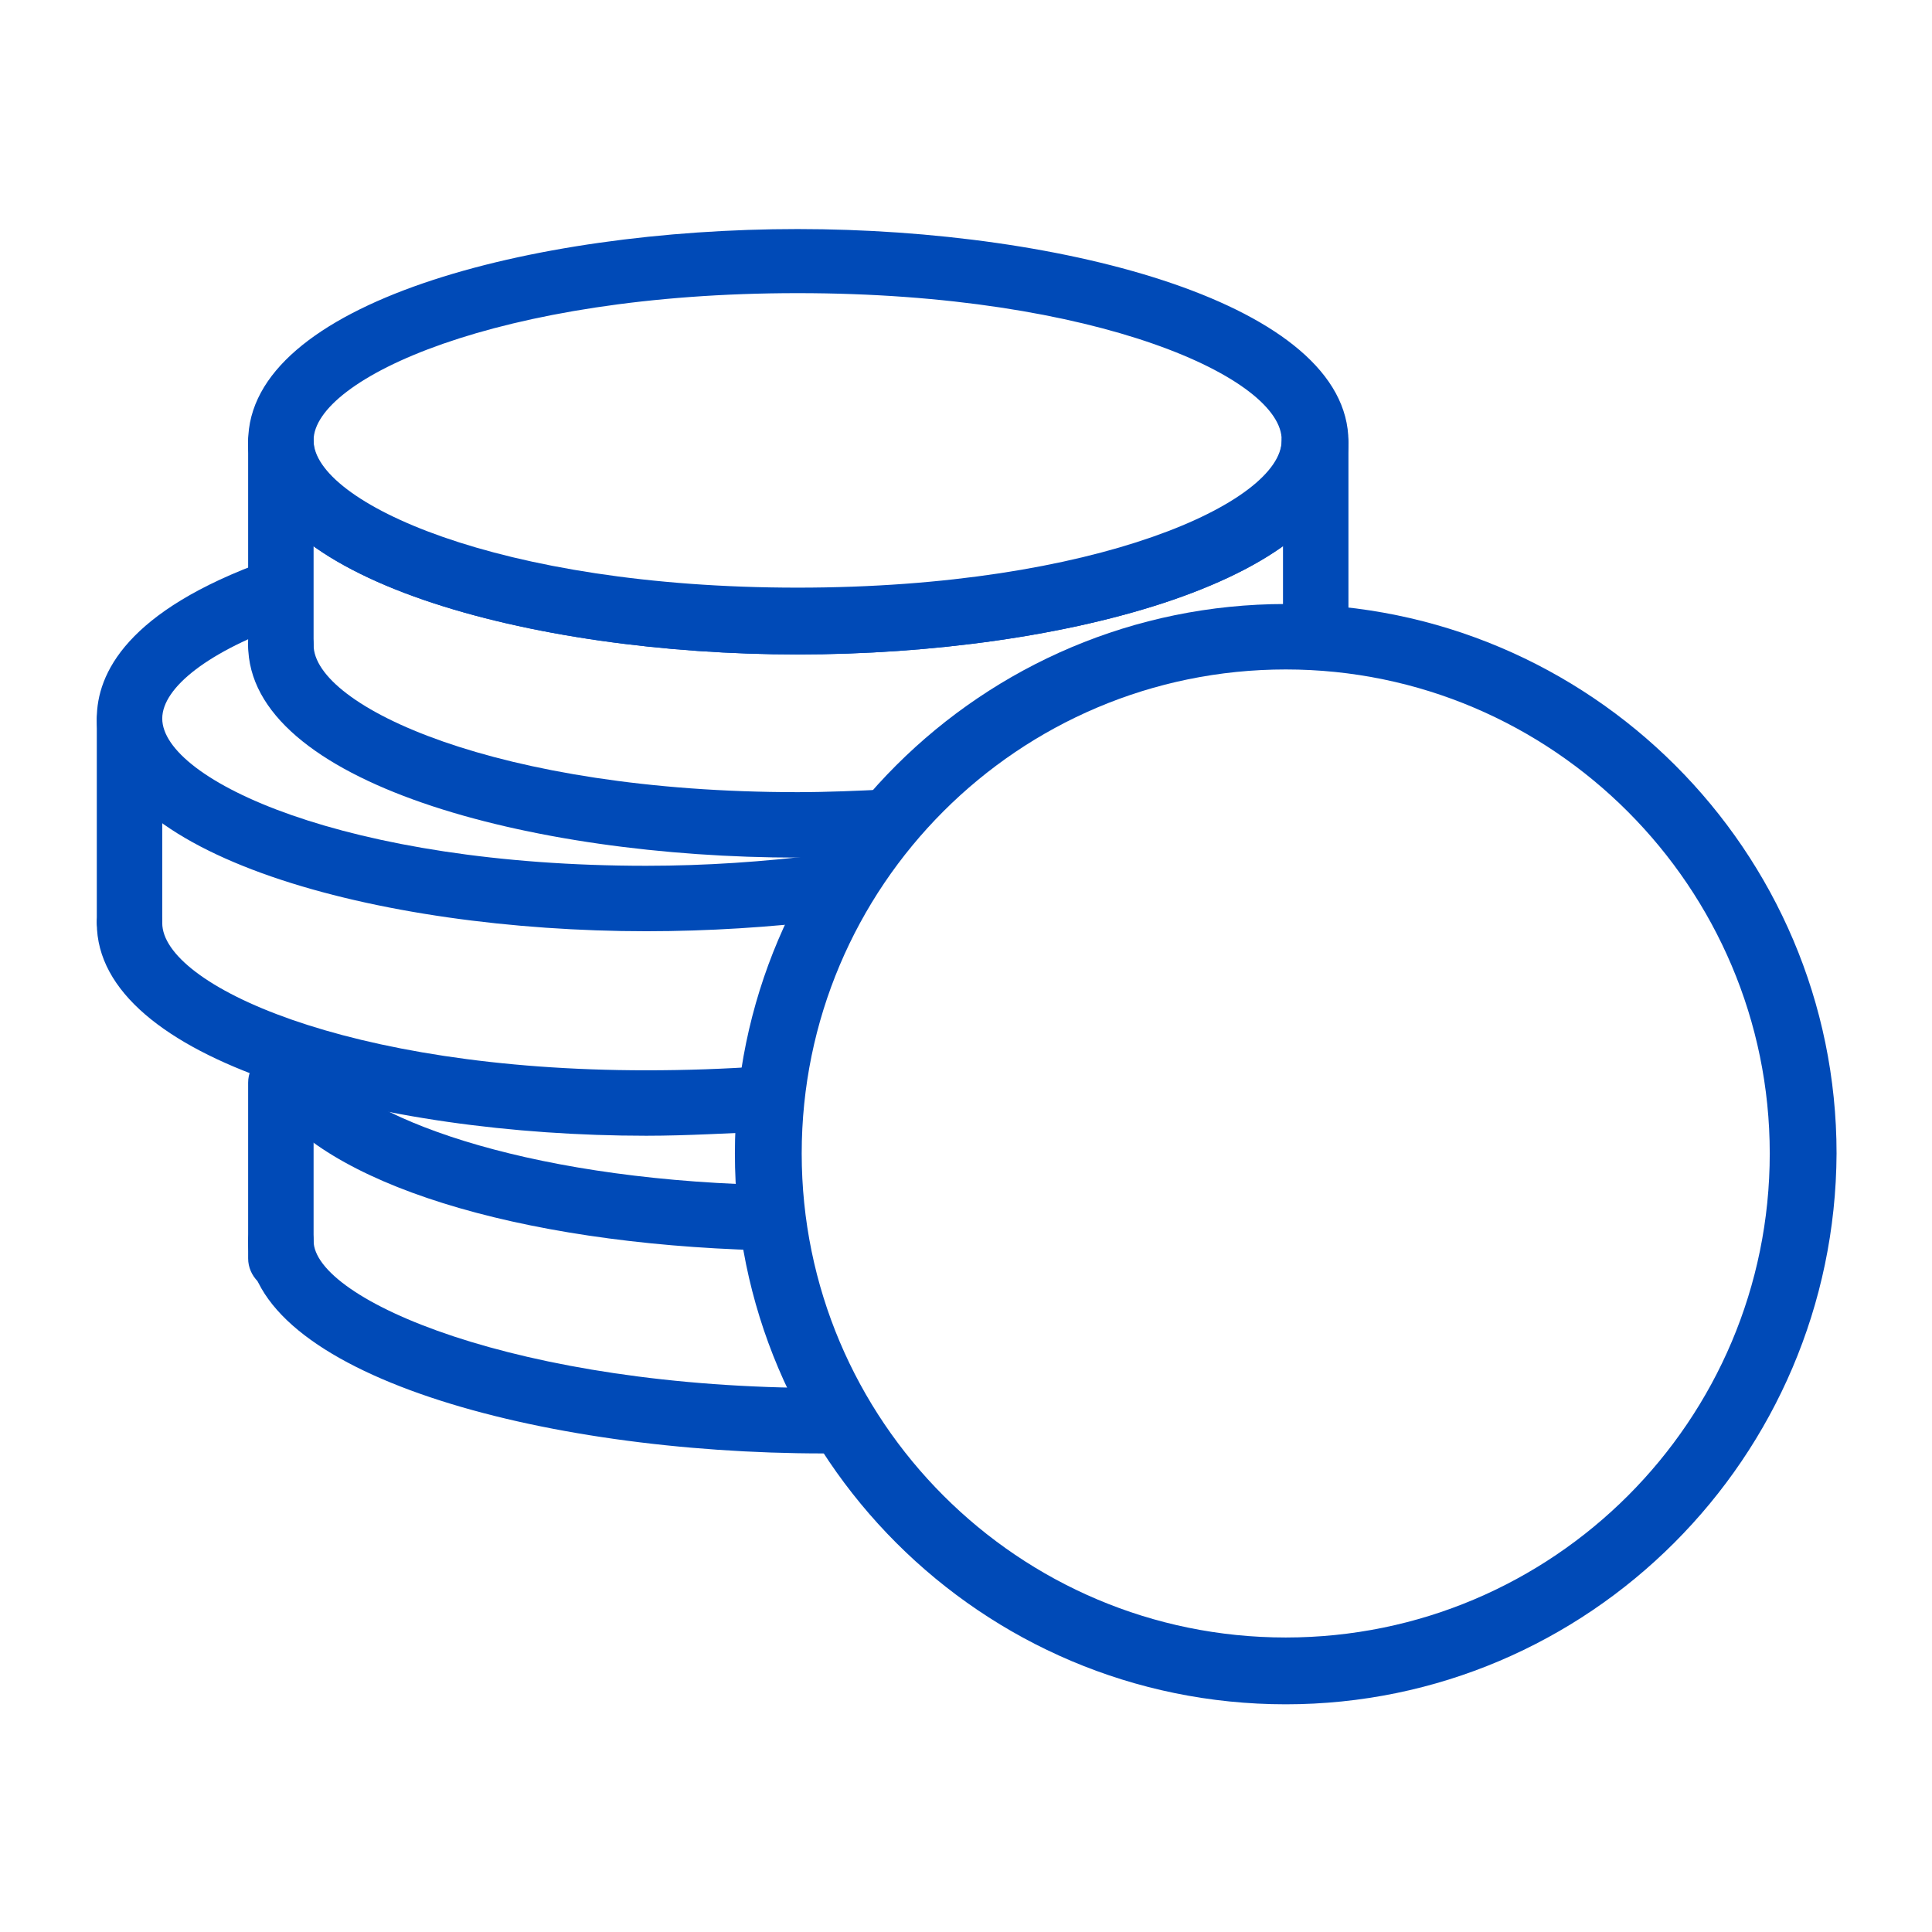 <?xml version="1.0" encoding="utf-8"?>
<!-- Generator: Adobe Illustrator 27.7.0, SVG Export Plug-In . SVG Version: 6.00 Build 0)  -->
<svg version="1.1" id="Capa_1" xmlns="http://www.w3.org/2000/svg" xmlns:xlink="http://www.w3.org/1999/xlink" x="0px" y="0px"
	 viewBox="0 0 141.7 141.7" style="enable-background:new 0 0 141.7 141.7;" xml:space="preserve">
<style type="text/css">
	.st0{fill:#004ab7;}
	.st1{fill:none;stroke:#004ab7;stroke-width:5;stroke-linecap:round;stroke-linejoin:round;stroke-miterlimit:10;}
</style>
<g>
	<g>
		<path class="st0" d="M58.5,48C39,48,18.2,42.5,18.2,32.4c0-10.2,20.8-15.6,40.3-15.6c19.6,0,40.4,5.5,40.4,15.6
			C98.9,42.5,78.1,48,58.5,48L58.5,48z M58.5,21.5c-22,0-35.5,6.3-35.5,10.8c0,4.5,13.5,10.8,35.5,10.8c22,0,35.5-6.3,35.5-10.8
			C94.1,27.8,80.6,21.5,58.5,21.5L58.5,21.5z"/>
	</g>
	<g>
		<path class="st0" d="M58.5,48C39,48,18.2,42.5,18.2,32.4c0-1.3,1.1-2.4,2.4-2.4c1.3,0,2.4,1.1,2.4,2.4c0,4.5,13.5,10.8,35.5,10.8
			c22,0,35.5-6.3,35.5-10.8c0-1.3,1.1-2.4,2.4-2.4c1.3,0,2.4,1.1,2.4,2.4C98.9,42.5,78.1,48,58.5,48L58.5,48z"/>
	</g>
	<g>
		<path class="st0" d="M58.5,62.9c-19.6,0-40.3-5.5-40.3-15.6c0-1.3,1.1-2.4,2.4-2.4c1.3,0,2.4,1.1,2.4,2.4
			c0,4.5,13.5,10.8,35.5,10.8c2.2,0,4.4-0.1,6.5-0.2c1.3-0.1,2.5,0.9,2.5,2.3c0.1,1.3-0.9,2.5-2.3,2.5
			C63.1,62.9,60.9,62.9,58.5,62.9L58.5,62.9z"/>
	</g>
	<g>
		<path class="st0" d="M20.6,49.7c-1.3,0-2.4-1.1-2.4-2.4V32.5c0-1.3,1.1-2.4,2.4-2.4c1.3,0,2.4,1.1,2.4,2.4v14.8
			C23,48.6,21.9,49.7,20.6,49.7L20.6,49.7z"/>
	</g>
	<g>
		<path class="st0" d="M96.5,48.2c-1.3,0-2.4-1.1-2.4-2.4V32.5c0-1.3,1.1-2.4,2.4-2.4c1.3,0,2.4,1.1,2.4,2.4v13.2
			C98.9,47.1,97.8,48.2,96.5,48.2L96.5,48.2z"/>
	</g>
	<g>
		<path class="st0" d="M55.8,91.7C55.7,91.7,55.7,91.7,55.8,91.7c-17.9-0.5-32.1-4.9-36.3-11.4c-0.7-1.1-0.4-2.6,0.7-3.3
			c1.1-0.7,2.6-0.4,3.3,0.7c2.7,4.2,14.7,8.7,32.3,9.2c1.3,0,2.4,1.1,2.3,2.5C58.1,90.6,57.1,91.7,55.8,91.7L55.8,91.7z"/>
	</g>
	<g>
		<path class="st0" d="M60.4,106.6c-20.7,0-42.2-5.8-42.2-15.6c0-1.3,1.1-2.4,2.4-2.4c1.3,0,2.4,1.1,2.4,2.4
			c0,4.3,14.9,10.8,37.4,10.8c1.3,0,2.4,1.1,2.4,2.4C62.8,105.5,61.7,106.6,60.4,106.6L60.4,106.6z"/>
	</g>
	<g>
		<path class="st0" d="M47.4,68.3c-19.6,0-40.3-5.5-40.3-15.6c0-3.3,2.2-7.9,12.5-11.6c1.2-0.4,2.6,0.2,3.1,1.5
			c0.4,1.3-0.2,2.6-1.5,3.1c-5.8,2-9.3,4.7-9.3,7c0,4.5,13.5,10.8,35.5,10.8c4.4,0,8.6-0.3,12.7-0.8c1.3-0.2,2.5,0.8,2.7,2.1
			c0.2,1.3-0.8,2.5-2.1,2.7C56.5,68,52,68.3,47.4,68.3L47.4,68.3z"/>
	</g>
	<g>
		<path class="st0" d="M47.4,83.3c-19.6,0-40.3-5.5-40.3-15.6c0-1.3,1.1-2.4,2.4-2.4c1.3,0,2.4,1.1,2.4,2.4
			c0,4.5,13.5,10.8,35.5,10.8c2.9,0,5.8-0.1,8.6-0.3c1.3-0.1,2.5,0.9,2.6,2.2c0.1,1.3-0.9,2.5-2.2,2.6
			C53.5,83.1,50.5,83.3,47.4,83.3L47.4,83.3z"/>
	</g>
	<g>
		<path class="st0" d="M9.5,70c-1.3,0-2.4-1.1-2.4-2.4V52.8c0-1.3,1.1-2.4,2.4-2.4c1.3,0,2.4,1.1,2.4,2.4v14.8
			C11.9,68.9,10.8,70,9.5,70L9.5,70z"/>
	</g>
	<g>
		<path class="st0" d="M20.6,94.7c-1.3,0-2.4-1.1-2.4-2.4V79.4c0-1.3,1.1-2.4,2.4-2.4c1.3,0,2.4,1.1,2.4,2.4v12.9
			C23,93.7,21.9,94.7,20.6,94.7L20.6,94.7z"/>
	</g>
	<g>
		<path class="st0" d="M94.3,125c-22.3,0-40.4-18.1-40.4-40.4c0-22.2,18.1-40.3,40.4-40.3c22.3,0,40.4,18.1,40.4,40.3
			C134.6,106.9,116.5,125,94.3,125L94.3,125z M94.3,49.1c-19.6,0-35.5,15.9-35.5,35.5c0,19.6,15.9,35.5,35.5,35.5
			c19.6,0,35.5-15.9,35.5-35.5C129.8,65.1,113.9,49.1,94.3,49.1L94.3,49.1z"/>
	</g>
</g>
</svg>
